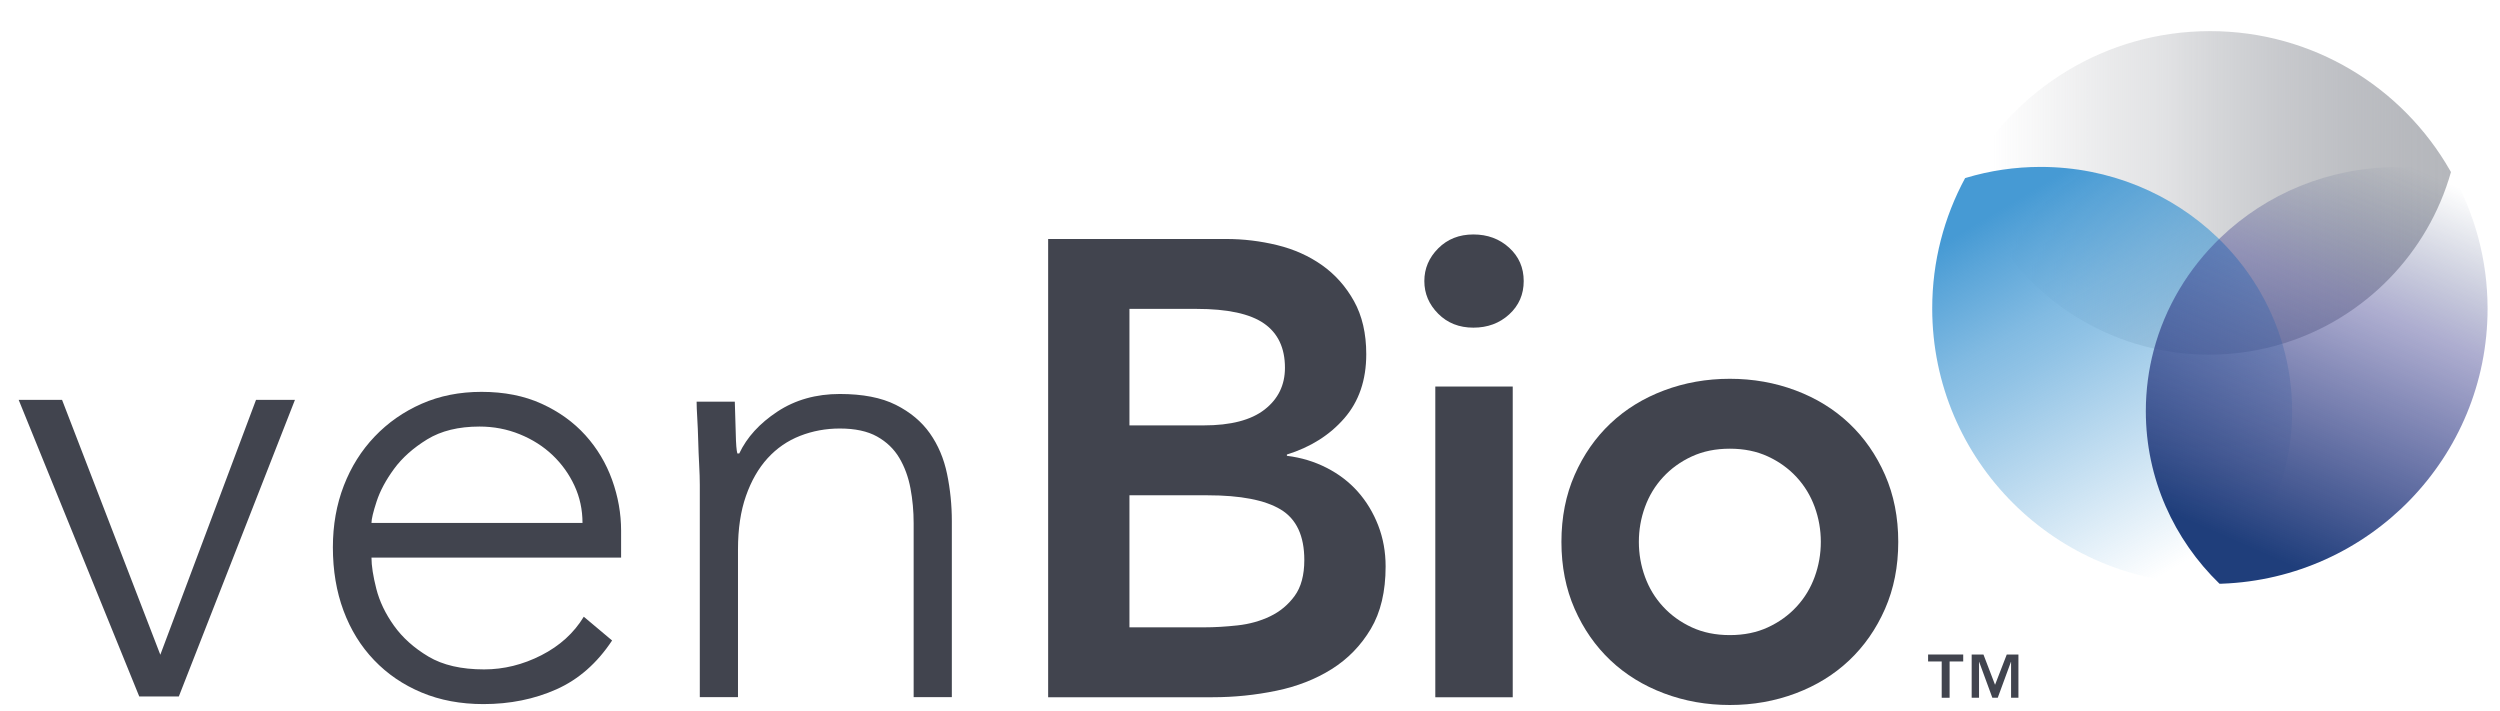<svg fill="none" viewBox="0 0 763 217" height="217" width="763" xmlns="http://www.w3.org/2000/svg">
  <path fill="url(#paint0_linear_2_36)" d="M747.777 52.067C733.289 26.654 705.914 9.5 674.503 9.5C642.584 9.5 614.814 27.204 600.519 53.3C600.551 53.409 600.58 53.52 600.613 53.629C608.452 79.799 629.943 100.076 656.85 106.264C662.416 107.544 668.206 108.243 674.163 108.243C682.209 108.243 689.964 107.003 697.252 104.714C721.808 97 741.017 77.307 748.032 52.51C747.949 52.361 747.862 52.215 747.777 52.067Z"></path>
  <path fill="url(#paint1_linear_2_36)" d="M696.713 105.344C693.072 92.701 686.093 81.413 676.737 72.444C662.872 59.153 643.823 50.941 622.792 50.941C614.883 50.941 607.254 52.104 600.074 54.259C599.965 54.292 599.857 54.327 599.748 54.36C593.35 66.204 589.713 79.751 589.713 94.147C589.713 140.549 627.434 178.165 673.965 178.165C674.784 178.165 675.594 178.126 676.408 178.103C676.633 178.096 676.858 178.094 677.083 178.086C690.97 164.607 699.559 145.99 699.559 125.425C699.559 118.464 698.554 111.735 696.713 105.344Z"></path>
  <path fill="url(#paint2_linear_2_36)" d="M748.485 53.201C748.401 53.053 748.314 52.907 748.23 52.759C742.895 51.62 737.359 51.002 731.672 51.002C710.642 51.002 691.593 59.214 677.728 72.506C667.988 81.842 660.805 93.681 657.302 106.956C655.738 112.88 654.905 119.089 654.905 125.487C654.905 146.06 663.502 164.685 677.399 178.164C677.624 178.158 677.85 178.156 678.074 178.147C723.157 176.509 759.207 139.567 759.207 94.209C759.207 79.313 755.303 65.333 748.485 53.201Z"></path>
  <path fill="#41444E" d="M5.697 122.036H18.939L48.929 199.83L78.139 122.036H90.018L54.576 212.568H42.502L5.697 122.036Z"></path>
  <path fill="#41444E" d="M186.811 195.478C182.227 202.409 176.567 207.375 169.826 210.38C163.083 213.386 155.656 214.89 147.541 214.89C140.601 214.89 134.318 213.714 128.691 211.361C123.061 209.008 118.217 205.708 114.162 201.459C110.102 197.213 106.995 192.179 104.835 186.361C102.675 180.546 101.595 174.106 101.595 167.047C101.595 160.252 102.706 153.978 104.933 148.224C107.157 142.473 110.299 137.473 114.358 133.224C118.413 128.977 123.194 125.644 128.691 123.224C134.189 120.806 140.276 119.596 146.952 119.596C153.889 119.596 160.009 120.806 165.31 123.224C170.612 125.644 175.061 128.846 178.662 132.832C182.261 136.821 184.976 141.361 186.811 146.459C188.643 151.557 189.56 156.722 189.56 161.949V170.184H113.376C113.376 172.669 113.867 175.84 114.849 179.694C115.83 183.552 117.628 187.311 120.248 190.969C122.865 194.63 126.366 197.767 130.753 200.381C135.137 202.997 140.797 204.302 147.737 204.302C153.756 204.302 159.583 202.865 165.212 199.988C170.839 197.115 175.159 193.193 178.172 188.223L186.811 195.478ZM177.779 159.596C177.779 155.546 176.96 151.753 175.324 148.224C173.686 144.694 171.462 141.591 168.648 138.91C165.832 136.232 162.494 134.106 158.635 132.537C154.772 130.969 150.683 130.184 146.363 130.184C139.947 130.184 134.613 131.493 130.36 134.106C126.105 136.722 122.733 139.728 120.248 143.125C117.76 146.527 115.993 149.826 114.947 153.028C113.897 156.232 113.376 158.42 113.376 159.596L177.779 159.596Z"></path>
  <path fill="#41444E" d="M213.579 147.96C213.579 146.27 213.512 144.221 213.385 141.812C213.255 139.405 213.157 136.966 213.093 134.492C213.027 132.022 212.93 129.71 212.802 127.563C212.672 125.416 212.608 123.757 212.608 122.586H224.263C224.39 125.971 224.487 129.222 224.554 132.345C224.618 135.468 224.779 137.487 225.039 138.396H225.622C227.953 133.452 231.838 129.192 237.277 125.611C242.716 122.034 249.059 120.244 256.313 120.244C263.306 120.244 269.003 121.351 273.406 123.562C277.807 125.776 281.274 128.67 283.798 132.247C286.324 135.828 288.072 139.957 289.043 144.642C290.014 149.326 290.5 154.142 290.5 159.085V212.761H278.845V159.671C278.845 156.029 278.521 152.483 277.874 149.033C277.225 145.587 276.093 142.495 274.475 139.762C272.854 137.03 270.59 134.852 267.676 133.224C264.763 131.598 260.975 130.783 256.313 130.783C252.04 130.783 247.991 131.534 244.173 133.028C240.352 134.526 237.049 136.804 234.266 139.859C231.48 142.918 229.28 146.758 227.662 151.376C226.041 155.996 225.234 161.427 225.234 167.673V212.761H213.579V147.96Z"></path>
  <path fill="#41444E" d="M319.894 72.939H374.247C379.497 72.939 384.685 73.565 389.805 74.815C394.925 76.068 399.486 78.109 403.492 80.939C407.495 83.772 410.745 87.427 413.24 91.902C415.733 96.381 416.982 101.779 416.982 108.1C416.982 116.002 414.748 122.521 410.286 127.657C405.821 132.793 399.978 136.481 392.759 138.719V139.114C397.092 139.642 401.129 140.861 404.871 142.769C408.612 144.679 411.794 147.114 414.422 150.077C417.047 153.041 419.115 156.466 420.625 160.349C422.133 164.235 422.89 168.417 422.89 172.893C422.89 180.532 421.379 186.887 418.361 191.956C415.339 197.027 411.37 201.11 406.446 204.203C401.523 207.299 395.876 209.506 389.51 210.82C383.14 212.138 376.675 212.796 370.112 212.796H319.894V72.939ZM344.707 129.83H367.355C375.626 129.83 381.829 128.219 385.965 124.99C390.101 121.764 392.168 117.518 392.168 112.249C392.168 106.193 390.033 101.68 385.768 98.718C381.5 95.754 374.641 94.273 365.188 94.273H344.707V129.83ZM344.707 191.462H367.552C370.702 191.462 374.081 191.264 377.694 190.869C381.303 190.474 384.617 189.554 387.639 188.104C390.658 186.656 393.153 184.582 395.122 181.881C397.092 179.184 398.076 175.529 398.076 170.917C398.076 163.544 395.679 158.408 390.888 155.51C386.094 152.614 378.644 151.164 368.536 151.164H344.707V191.462Z"></path>
  <path fill="#41444E" d="M434.707 85.778C434.707 81.96 436.117 78.636 438.942 75.803C441.763 72.973 445.342 71.556 449.674 71.556C454.007 71.556 457.65 72.907 460.604 75.606C463.558 78.306 465.035 81.698 465.035 85.778C465.035 89.862 463.558 93.254 460.604 95.952C457.65 98.652 454.007 100.001 449.674 100.001C445.342 100.001 441.763 98.588 438.942 95.754C436.117 92.924 434.707 89.6 434.707 85.778ZM438.055 117.978H461.687V212.796H438.055V117.978Z"></path>
  <path fill="#41444E" d="M476.547 165.386C476.547 157.88 477.892 151.065 480.584 144.942C483.274 138.818 486.917 133.583 491.514 129.237C496.108 124.891 501.558 121.533 507.86 119.163C514.162 116.792 520.858 115.607 527.947 115.607C535.037 115.607 541.733 116.792 548.034 119.163C554.336 121.533 559.783 124.891 564.38 129.237C568.974 133.583 572.617 138.818 575.31 144.942C577.999 151.065 579.347 157.88 579.347 165.386C579.347 172.893 577.999 179.708 575.31 185.832C572.617 191.956 568.974 197.19 564.38 201.536C559.783 205.882 554.336 209.24 548.034 211.61C541.733 213.981 535.037 215.166 527.947 215.166C520.858 215.166 514.162 213.981 507.86 211.61C501.558 209.24 496.108 205.882 491.514 201.536C486.917 197.19 483.274 191.956 480.584 185.832C477.892 179.708 476.547 172.893 476.547 165.386ZM500.18 165.386C500.18 169.075 500.801 172.631 502.05 176.054C503.296 179.48 505.134 182.508 507.565 185.14C509.992 187.776 512.913 189.881 516.328 191.462C519.741 193.042 523.615 193.832 527.947 193.832C532.279 193.832 536.151 193.042 539.566 191.462C542.979 189.881 545.899 187.776 548.33 185.14C550.758 182.508 552.595 179.48 553.844 176.054C555.09 172.631 555.715 169.075 555.715 165.386C555.715 161.701 555.09 158.146 553.844 154.72C552.595 151.296 550.758 148.269 548.33 145.633C545.899 143 542.979 140.892 539.566 139.312C536.151 137.731 532.279 136.941 527.947 136.941C523.615 136.941 519.741 137.731 516.328 139.312C512.913 140.892 509.992 143 507.565 145.633C505.134 148.269 503.296 151.296 502.05 154.72C500.801 158.146 500.18 161.701 500.18 165.386Z"></path>
  <path fill="#41444E" d="M592.608 201.88H588.454V199.754H599.173V201.88H595.019V212.955H592.608V201.88Z"></path>
  <path fill="#41444E" d="M601.754 199.754H605.349L608.888 209.002L612.466 199.754H616.023V212.955H613.776V201.992H613.739L609.712 212.955H608.064L604.038 201.992H604.001V212.955H601.754V199.754Z"></path>
  <defs>
    <linearGradient gradientUnits="userSpaceOnUse" y2="58.872" x2="748.032" y1="58.872" x1="600.519" id="paint0_linear_2_36">
      <stop stop-opacity="0" stop-color="#B5B7BC" offset="0.05"></stop>
      <stop stop-opacity="0.284" stop-color="#B5B7BC" offset="0.287"></stop>
      <stop stop-opacity="0.4" stop-color="#B5B7BC" offset="0.407"></stop>
      <stop stop-opacity="0.559" stop-color="#B5B7BC" offset="0.508"></stop>
      <stop stop-opacity="0.75" stop-color="#B5B7BC" offset="0.651"></stop>
      <stop stop-opacity="0.887" stop-color="#B5B7BC" offset="0.785"></stop>
      <stop stop-opacity="0.971" stop-color="#B5B7BC" offset="0.905"></stop>
      <stop stop-color="#B5B7BC" offset="1"></stop>
    </linearGradient>
    <linearGradient gradientUnits="userSpaceOnUse" y2="187.018" x2="689.468" y1="56.871" x1="612.365" id="paint1_linear_2_36">
      <stop stop-color="#469AD4" offset="0.034"></stop>
      <stop stop-opacity="0.891" stop-color="#469AD4" offset="0.107"></stop>
      <stop stop-opacity="0.681" stop-color="#469AD4" offset="0.261"></stop>
      <stop stop-opacity="0.6" stop-color="#469AD4" offset="0.338"></stop>
      <stop stop-opacity="0" stop-color="#469AD4" offset="0.835"></stop>
    </linearGradient>
    <linearGradient gradientUnits="userSpaceOnUse" y2="173.377" x2="679.649" y1="35.766" x1="740.155" id="paint2_linear_2_36">
      <stop stop-opacity="0" stop-color="#1E3560" offset="0.103"></stop>
      <stop stop-opacity="0.4" stop-color="#35358A" offset="0.397"></stop>
      <stop stop-opacity="0.565" stop-color="#2E3785" offset="0.54"></stop>
      <stop stop-color="#1F3E7B" offset="0.943"></stop>
    </linearGradient>
  </defs>
</svg>
